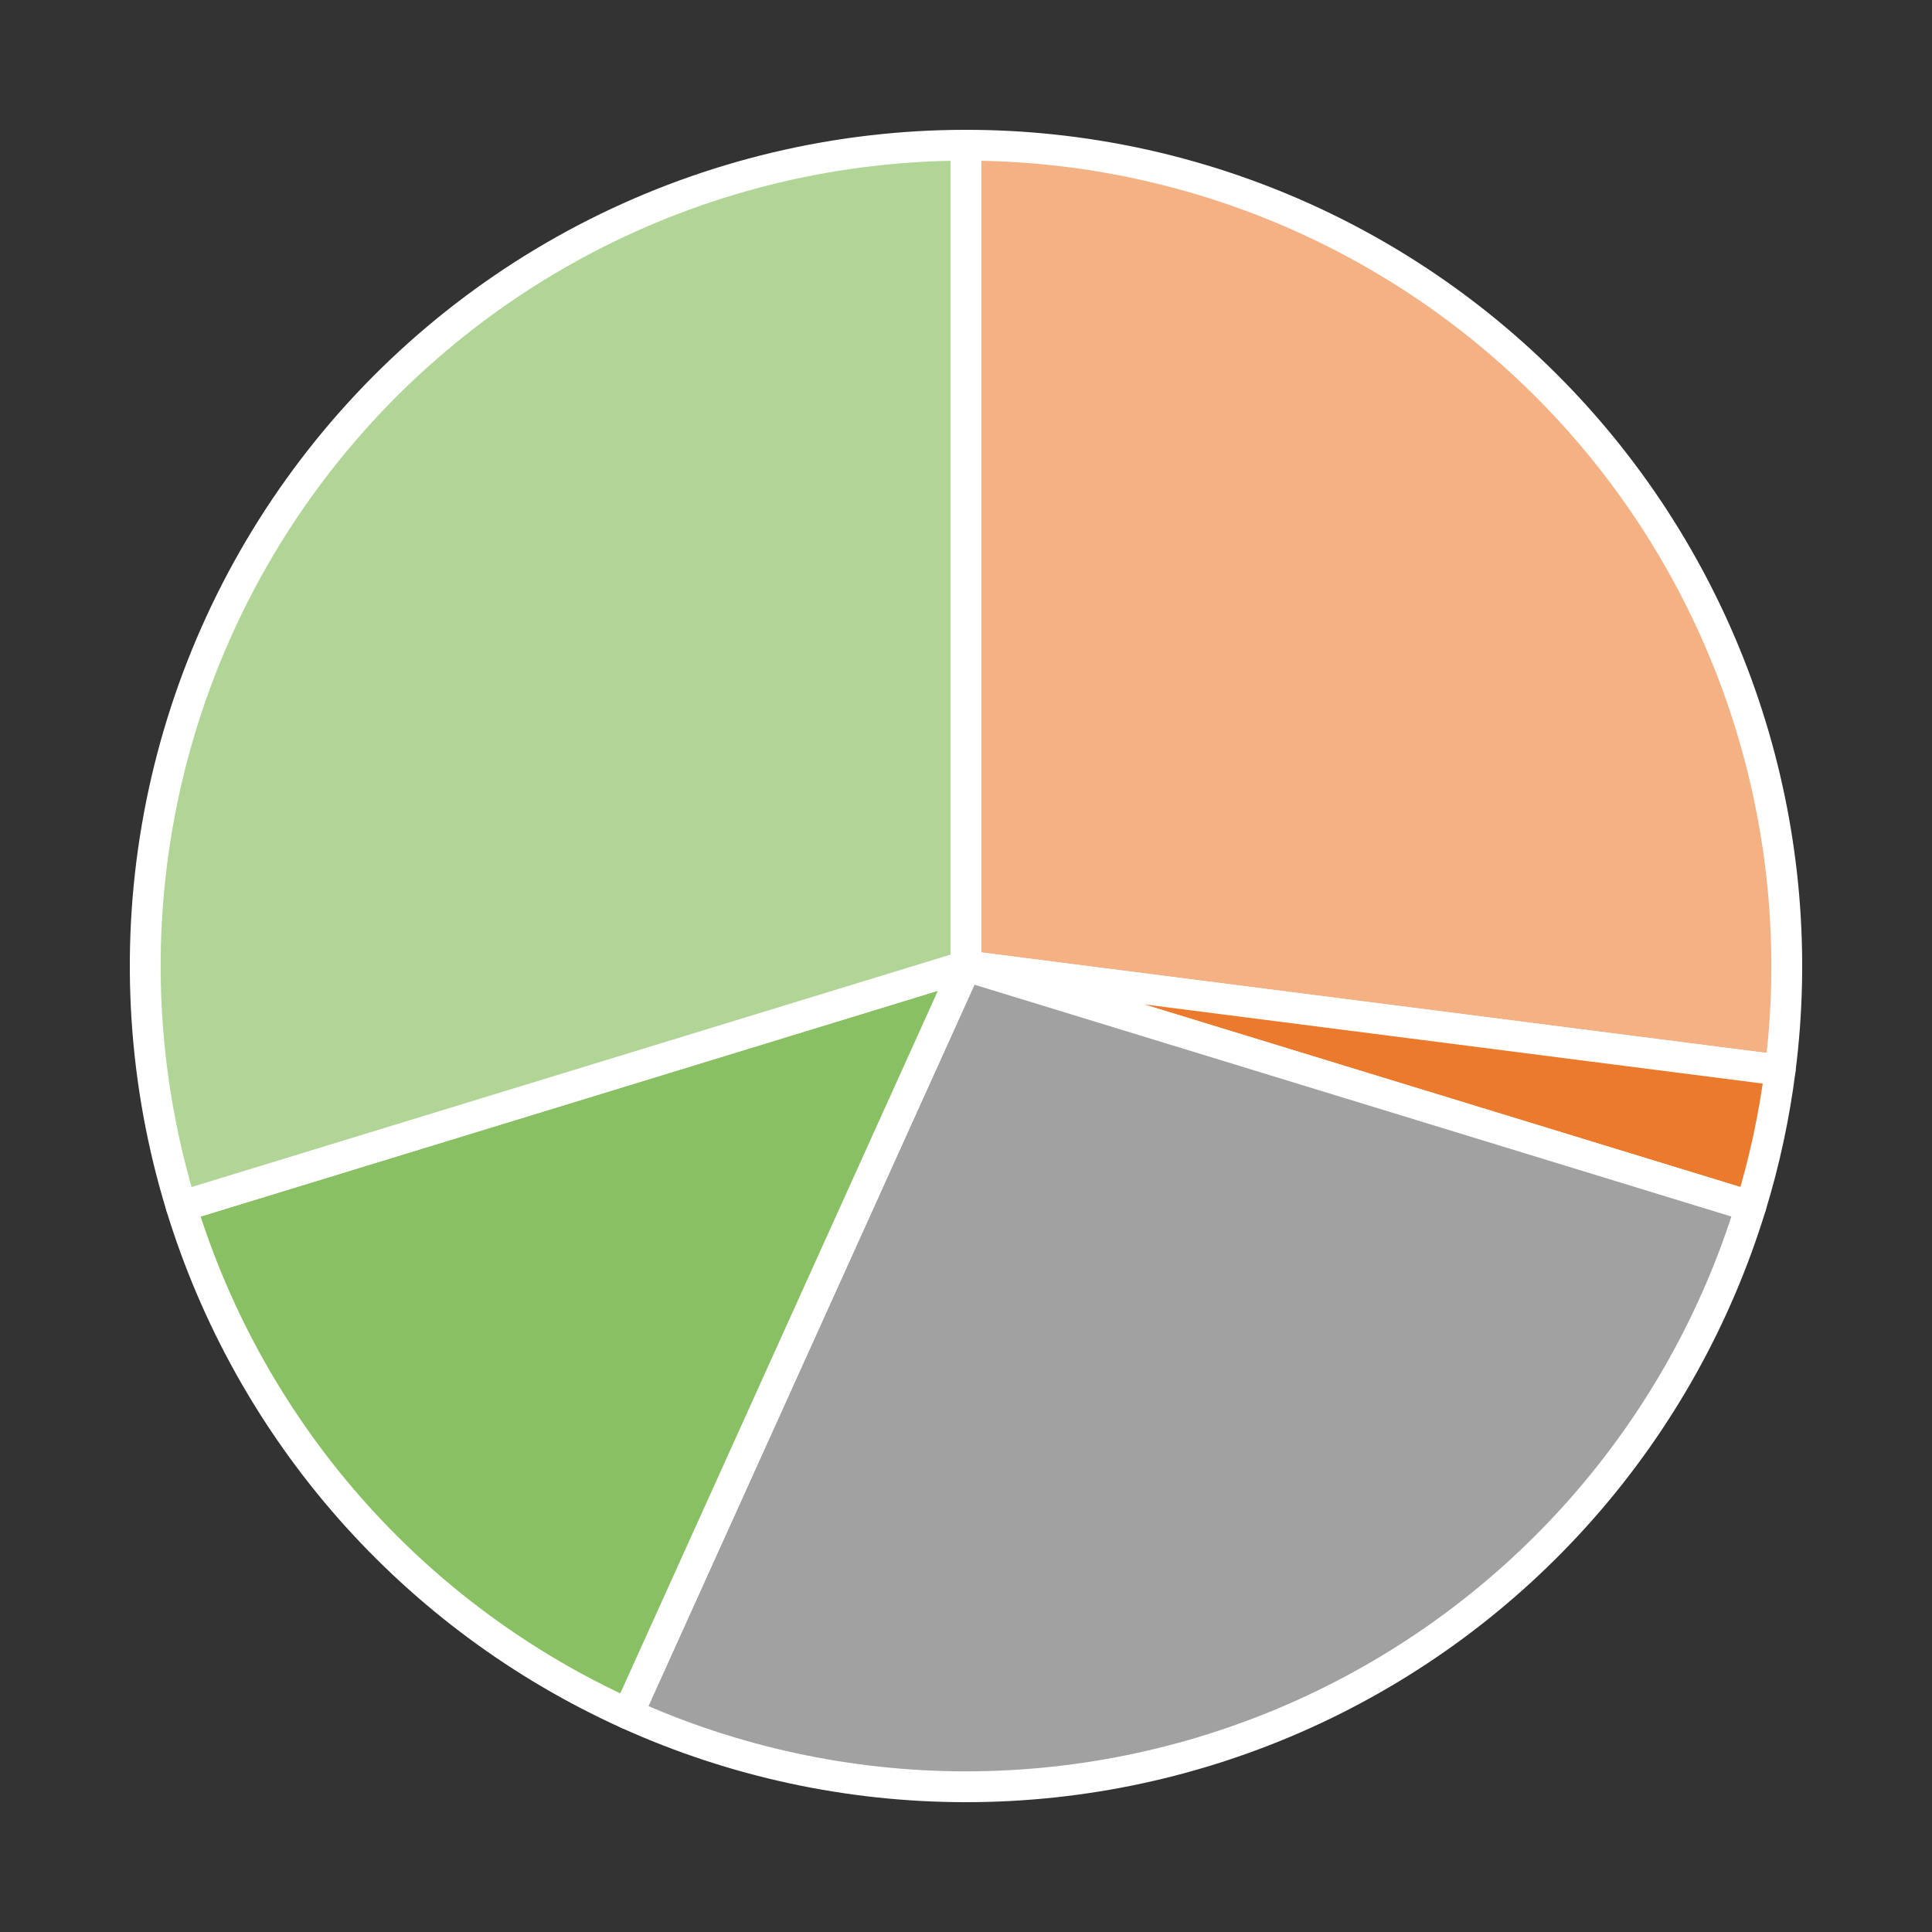 <?xml version="1.0" encoding="utf-8" standalone="no"?>
<!DOCTYPE svg PUBLIC "-//W3C//DTD SVG 1.1//EN"
  "http://www.w3.org/Graphics/SVG/1.1/DTD/svg11.dtd">
<!-- Created with matplotlib (https://matplotlib.org/) -->
<svg height="125.28pt" version="1.1" viewBox="0 0 125.28 125.28" width="125.28pt" xmlns="http://www.w3.org/2000/svg" xmlns:xlink="http://www.w3.org/1999/xlink">
 <rect x="0" y="0" width="125.28" height="125.28" fill="#333333" stroke="none"/>
 <defs>
  <style type="text/css">
*{stroke-linecap:butt;stroke-linejoin:round;}
  </style>
 </defs>
 <g id="figure_1">
  <g id="patch_1">
   <path d="M 0 125.28 
L 125.28 125.28 
L 125.28 0 
L 0 0 
z
" style="fill:none;"/>
  </g>
  <g id="axes_1">
   <g id="patch_2">
    <path d="M 115.431 69.4 
C 116.392 61.902 115.743 54.284 113.529 47.055 
C 111.316 39.827 107.587 33.152 102.593 27.477 
C 97.598 21.802 91.451 17.256 84.562 14.142 
C 77.674 11.028 70.2 9.418 62.64 9.418 
L 62.64 62.64 
L 115.431 69.4 
z
" style="fill:#f4b184;stroke:#ffffff;stroke-linejoin:miter;stroke-width:2;"/>
   </g>
   <g id="patch_3">
    <path d="M 113.529 78.225 
C 113.971 76.784 114.35 75.326 114.668 73.853 
C 114.985 72.38 115.24 70.895 115.431 69.4 
L 62.64 62.64 
L 113.529 78.225 
z
" style="fill:#ec7a2c;stroke:#ffffff;stroke-linejoin:miter;stroke-width:2;"/>
   </g>
   <g id="patch_4">
    <path d="M 40.718 111.138 
C 47.606 114.252 55.08 115.862 62.64 115.862 
C 70.2 115.862 77.674 114.252 84.562 111.138 
C 91.451 108.024 97.598 103.478 102.593 97.803 
C 107.587 92.128 111.316 85.453 113.529 78.225 
L 62.64 62.64 
L 40.718 111.138 
z
" style="fill:#a1a1a1;stroke:#ffffff;stroke-linejoin:miter;stroke-width:2;"/>
   </g>
   <g id="patch_5">
    <path d="M 11.751 78.225 
C 13.964 85.453 17.693 92.128 22.687 97.803 
C 27.682 103.478 33.829 108.024 40.718 111.138 
L 62.64 62.64 
L 11.751 78.225 
z
" style="fill:#89c064;stroke:#ffffff;stroke-linejoin:miter;stroke-width:2;"/>
   </g>
   <g id="patch_6">
    <path d="M 62.64 9.418 
C 54.318 9.418 46.11 11.37 38.679 15.116 
C 31.248 18.863 24.798 24.301 19.849 30.992 
C 14.901 37.683 11.59 45.443 10.183 53.645 
C 8.777 61.848 9.314 70.267 11.751 78.225 
L 62.64 62.64 
L 62.64 9.418 
z
" style="fill:#b0d597;stroke:#ffffff;stroke-linejoin:miter;stroke-width:2;"/>
   </g>
   <g id="matplotlib.axis_1"/>
   <g id="matplotlib.axis_2"/>
  </g>
 </g>
</svg>
